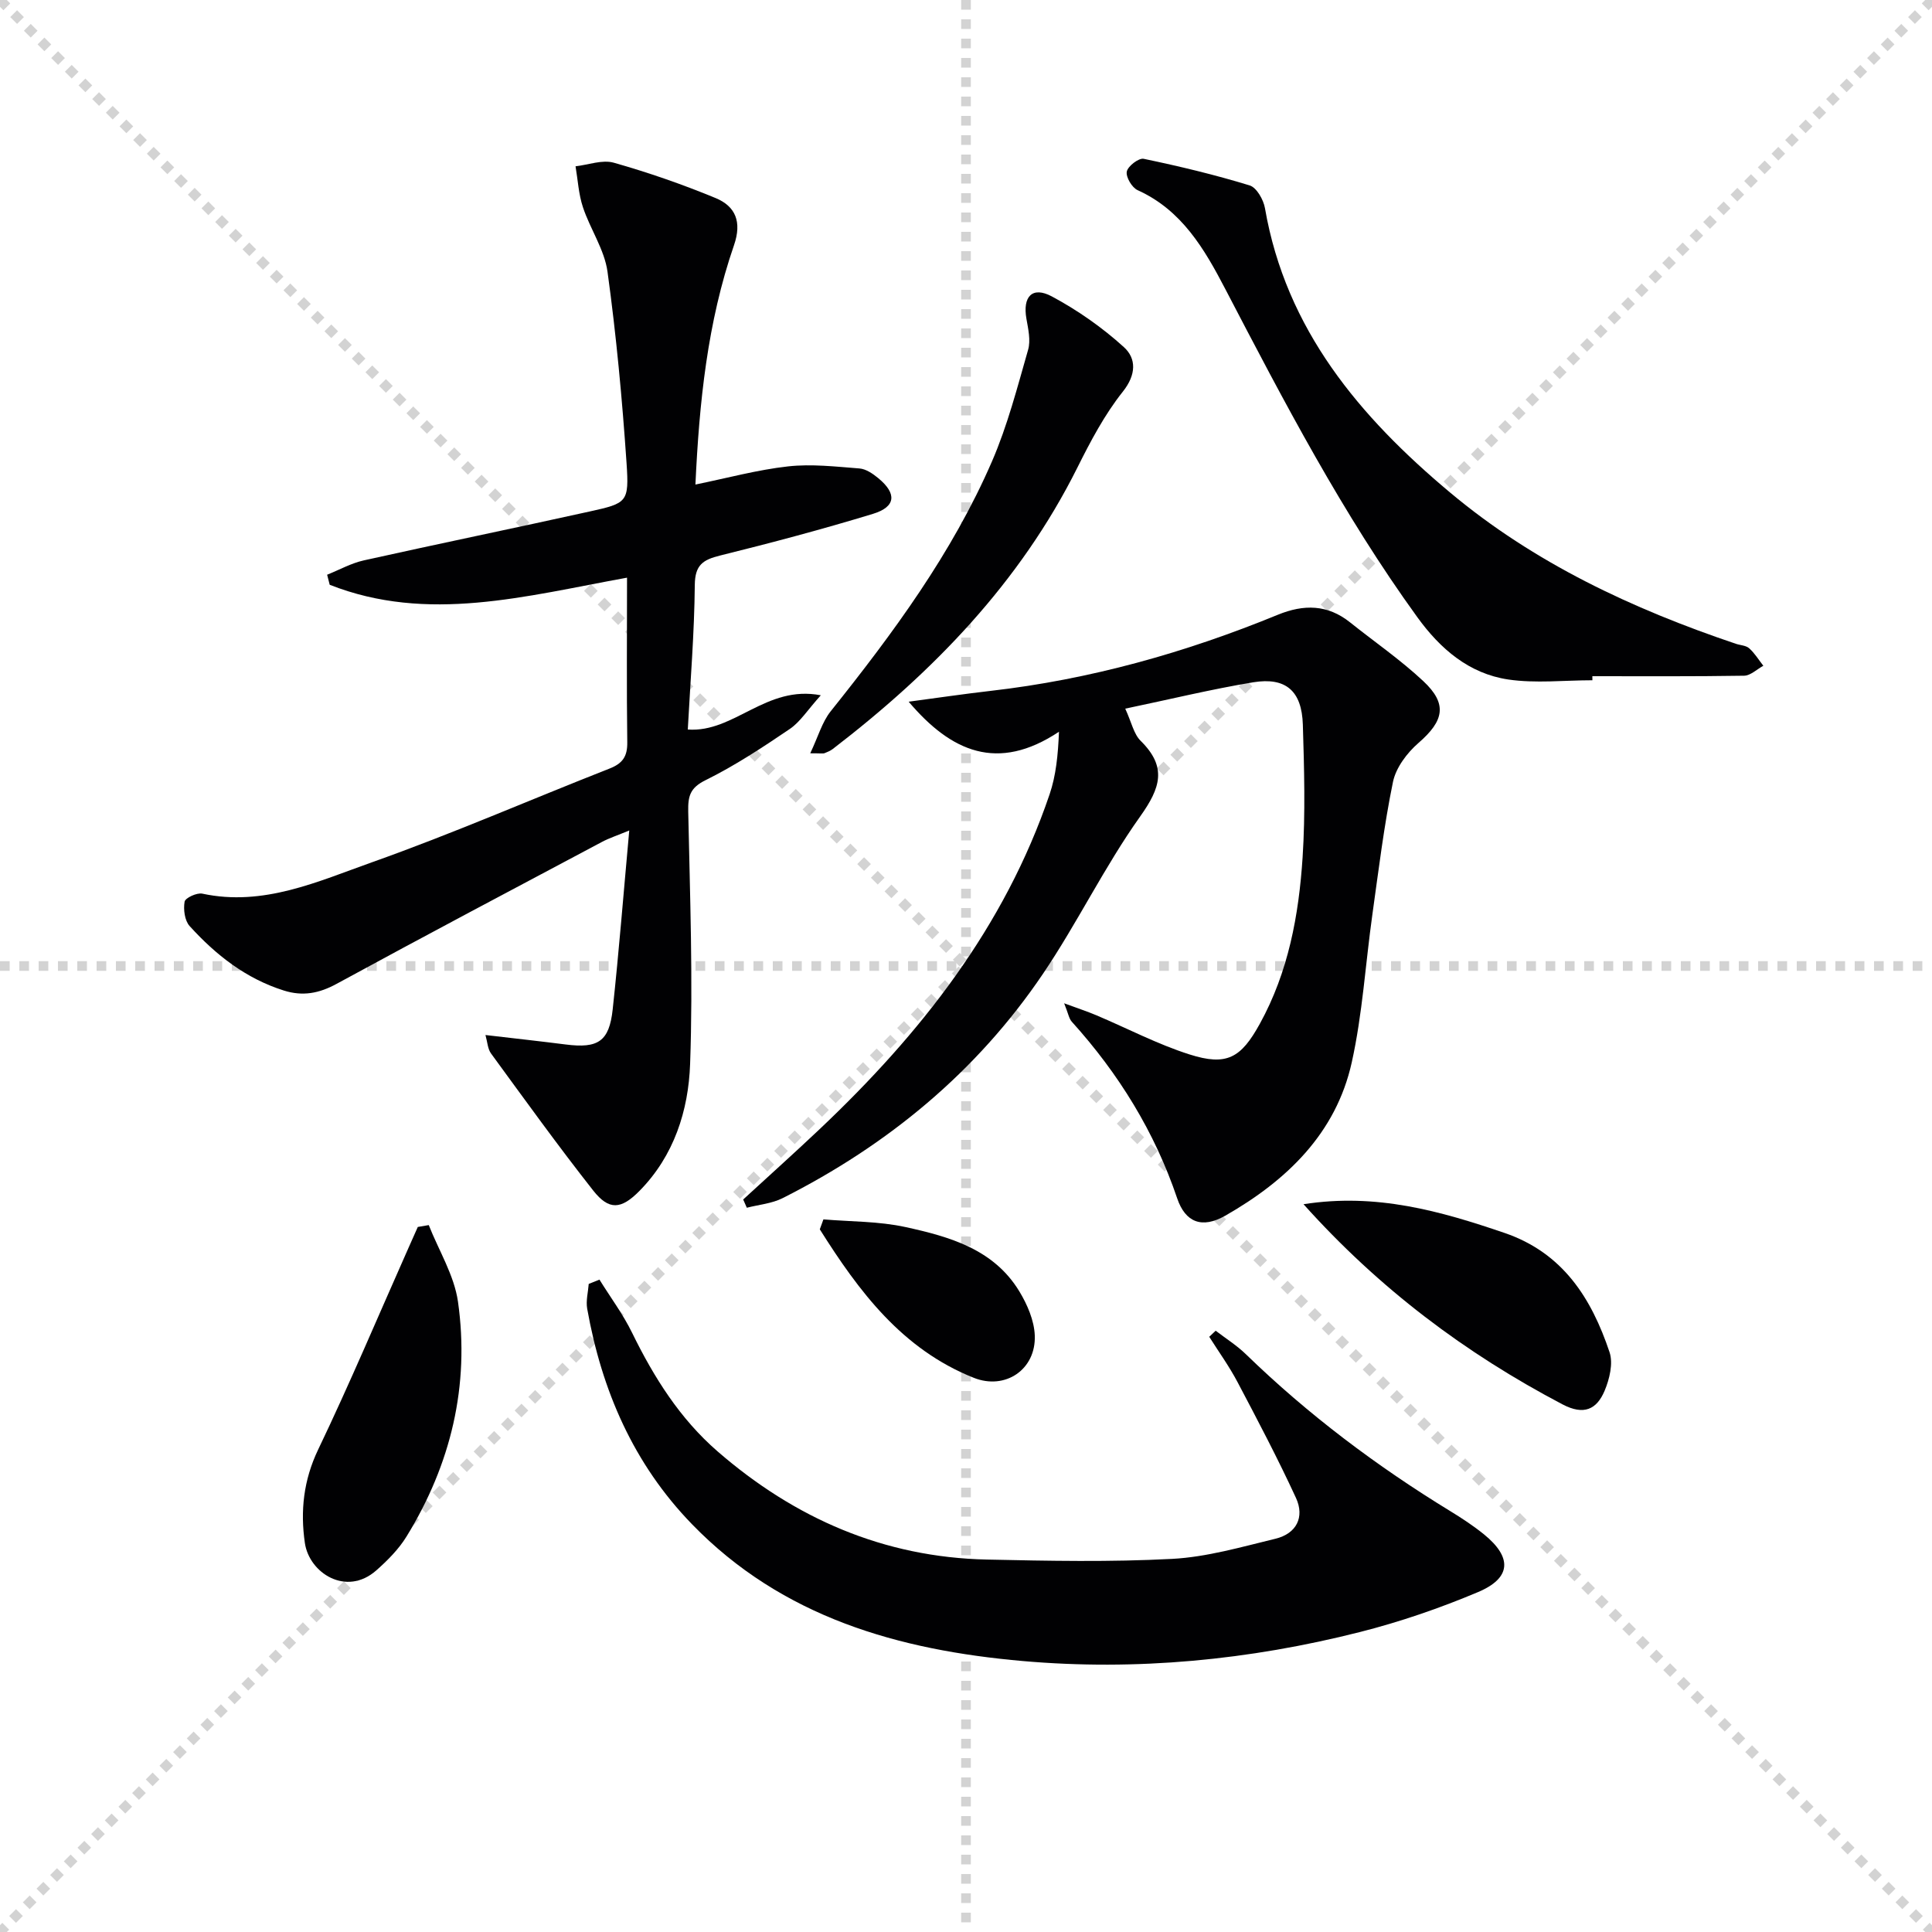 <svg enable-background="new 0 0 400 400" viewBox="0 0 400 400" xmlns="http://www.w3.org/2000/svg"><g stroke="lightgray" stroke-dasharray="1,1" stroke-width="1" transform="scale(2, 2)"><line x1="0" y1="0" x2="200" y2="200"></line><line x1="200" y1="0" x2="0" y2="200"></line><line x1="100" y1="0" x2="100" y2="200"></line><line x1="0" y1="100" x2="200" y2="100"></line></g><g fill="#010103"><path d="m129.82 119.6c-21.06 3.82-41.29 9.47-61.56 1.47-.18-.69-.35-1.39-.53-2.08 2.53-1.01 4.98-2.39 7.6-2.97 15.54-3.46 31.15-6.67 46.7-10.11 7.82-1.73 8.24-1.89 7.69-10.04-.9-13.23-2.13-26.46-3.94-39.6-.63-4.6-3.59-8.84-5.09-13.37-.9-2.7-1.05-5.64-1.53-8.47 2.66-.3 5.55-1.42 7.93-.74 7.15 2.03 14.21 4.48 21.08 7.32 4.12 1.71 5.46 4.93 3.8 9.75-5.52 15.98-7.2 32.62-7.99 49.56 6.67-1.36 12.87-3.06 19.19-3.76 4.86-.54 9.87.05 14.78.43 1.36.11 2.79 1.1 3.9 2.02 3.87 3.19 3.64 5.93-1.12 7.38-10.46 3.19-21.04 6-31.66 8.63-3.54.88-5.18 1.95-5.22 6.08-.09 9.93-.91 19.85-1.45 29.94 9.65.69 16.18-9.28 27.54-7.09-2.76 3.06-4.26 5.51-6.43 6.98-5.62 3.81-11.35 7.59-17.42 10.59-3.24 1.6-3.66 3.31-3.6 6.49.36 17.42 1.01 34.87.39 52.27-.34 9.62-3.32 19.03-10.5 26.3-3.78 3.83-6.29 4.06-9.56-.09-7.3-9.27-14.19-18.85-21.16-28.38-.69-.95-.74-2.36-1.15-3.82 5.91.69 11.27 1.28 16.62 1.96 6.68.85 9-.61 9.72-7.26 1.3-12.04 2.25-24.11 3.43-37.05-2.47 1.03-4.12 1.56-5.63 2.36-18.35 9.75-36.72 19.46-54.97 29.4-3.63 1.98-7.01 2.61-10.91 1.38-7.87-2.48-14.1-7.38-19.51-13.35-1.03-1.14-1.32-3.44-1.04-5.05.14-.78 2.54-1.9 3.66-1.66 12.66 2.72 23.95-2.53 35.2-6.52 16.57-5.88 32.72-12.94 49.1-19.37 2.71-1.06 3.74-2.49 3.69-5.48-.15-11.11-.05-22.26-.05-34.05z"/><path d="m232.97 146.72c1.31 2.84 1.76 5.26 3.2 6.67 5.5 5.43 4.1 9.73-.11 15.65-7.39 10.38-12.99 22.03-20.14 32.6-13.71 20.27-32.09 35.42-53.88 46.42-2.24 1.13-4.93 1.35-7.42 1.99-.25-.57-.5-1.14-.75-1.71 5.31-4.88 10.68-9.69 15.91-14.64 20.79-19.68 38.19-41.72 47.53-69.25 1.32-3.89 1.74-8.08 1.94-12.95-12.72 8.45-22.35 4.13-31.12-6.22 5.65-.75 11.29-1.59 16.96-2.24 20.59-2.36 40.34-7.91 59.47-15.76 5.38-2.2 10.29-2.15 14.95 1.57 5.07 4.05 10.45 7.75 15.17 12.17 5.07 4.74 4.27 8.23-1 12.8-2.36 2.05-4.67 5.11-5.28 8.07-1.87 9.07-2.98 18.31-4.27 27.49-1.43 10.19-2.04 20.55-4.26 30.56-3.27 14.76-13.53 24.52-26.18 31.75-4.85 2.77-8.28 1.37-9.96-3.57-4.67-13.79-12.12-25.84-21.83-36.59-.58-.64-.72-1.68-1.58-3.81 2.95 1.09 4.85 1.71 6.69 2.49 6.41 2.71 12.64 5.99 19.24 8.09 7.76 2.48 10.69.72 14.58-6.33 5.92-10.74 8.08-22.5 8.86-34.47.59-9.12.33-18.32.05-27.48-.22-6.96-3.51-9.86-10.27-8.76-8.77 1.45-17.43 3.57-26.5 5.46z"/><path d="m124.11 264.93c2.27 3.66 4.88 7.16 6.76 11.01 4.51 9.22 9.9 17.79 17.69 24.55 15.98 13.87 34.42 21.94 55.76 22.4 12.78.28 25.6.53 38.35-.14 7.19-.38 14.32-2.46 21.39-4.17 4.35-1.05 6.1-4.46 4.25-8.47-3.74-8.11-7.9-16.02-12.07-23.92-1.72-3.27-3.9-6.29-5.88-9.42.44-.42.89-.84 1.33-1.26 2.1 1.61 4.38 3.04 6.26 4.87 12.85 12.47 27.05 23.15 42.31 32.48 2.41 1.47 4.79 3.04 6.98 4.81 5.87 4.77 5.69 9.03-1.22 11.95-7.92 3.34-16.15 6.17-24.48 8.28-22.89 5.8-46.26 8.06-69.78 6-25.64-2.25-49.76-9.02-68.49-28.33-12.12-12.49-18.69-27.71-21.7-44.62-.29-1.64.19-3.41.32-5.13.75-.3 1.49-.6 2.22-.89z"/><path d="m329.69 140.84c-5.82 0-11.75.68-17.44-.16-8.1-1.21-14.05-6.32-18.81-12.9-15.46-21.35-27.61-44.64-39.75-67.93-4.33-8.31-9-16.34-18.16-20.48-1.17-.53-2.46-2.71-2.24-3.85.22-1.12 2.49-2.86 3.5-2.64 7.38 1.54 14.74 3.3 21.94 5.51 1.44.44 2.87 2.97 3.17 4.73 4.35 25.13 19.61 43.18 38.31 58.84 17.45 14.62 37.73 24.09 59.15 31.32.94.32 2.13.34 2.8.95 1.14 1.02 1.96 2.39 2.92 3.61-1.33.72-2.65 2.04-3.99 2.06-10.47.17-20.94.1-31.41.1.01.28.01.56.01.84z"/><path d="m167.75 155.96c1.65-3.46 2.45-6.46 4.23-8.69 12.9-16.14 25.15-32.72 33.41-51.77 3.2-7.39 5.24-15.32 7.47-23.09.56-1.95.02-4.3-.35-6.41-.81-4.59 1.2-6.8 5.26-4.63 5.34 2.86 10.44 6.43 14.92 10.5 2.58 2.34 2.6 5.68-.23 9.23-3.78 4.75-6.69 10.28-9.42 15.75-11.88 23.77-29.81 42.23-50.61 58.21-.51.39-1.14.65-1.75.89-.3.1-.66.01-2.93.01z"/><path d="m88.77 253.64c2.08 5.28 5.27 10.4 6.05 15.86 2.46 17.38-1.47 33.69-10.66 48.63-1.62 2.63-3.92 4.94-6.26 7.01-6.2 5.46-13.87.55-14.78-5.68-.96-6.62-.29-12.99 2.75-19.34 6.58-13.74 12.5-27.8 18.69-41.73.65-1.45 1.3-2.91 1.94-4.36.75-.12 1.51-.26 2.27-.39z"/><path d="m269.88 249.32c15.05-2.36 28.35 1.41 41.63 5.95 12.07 4.13 17.99 13.52 21.73 24.69.78 2.32-.01 5.58-1.03 8-1.63 3.84-4.27 5.13-8.71 2.8-20.11-10.57-37.95-23.96-53.62-41.44z"/><path d="m170.48 252.46c5.67.48 11.47.38 16.99 1.59 9.11 1.99 18.27 4.57 23.57 13.31 1.65 2.72 3.08 6.03 3.2 9.13.27 7.08-6.13 11.36-12.63 8.77-14.87-5.92-23.8-17.92-31.88-30.74.24-.69.5-1.37.75-2.06z"/></g></svg>
